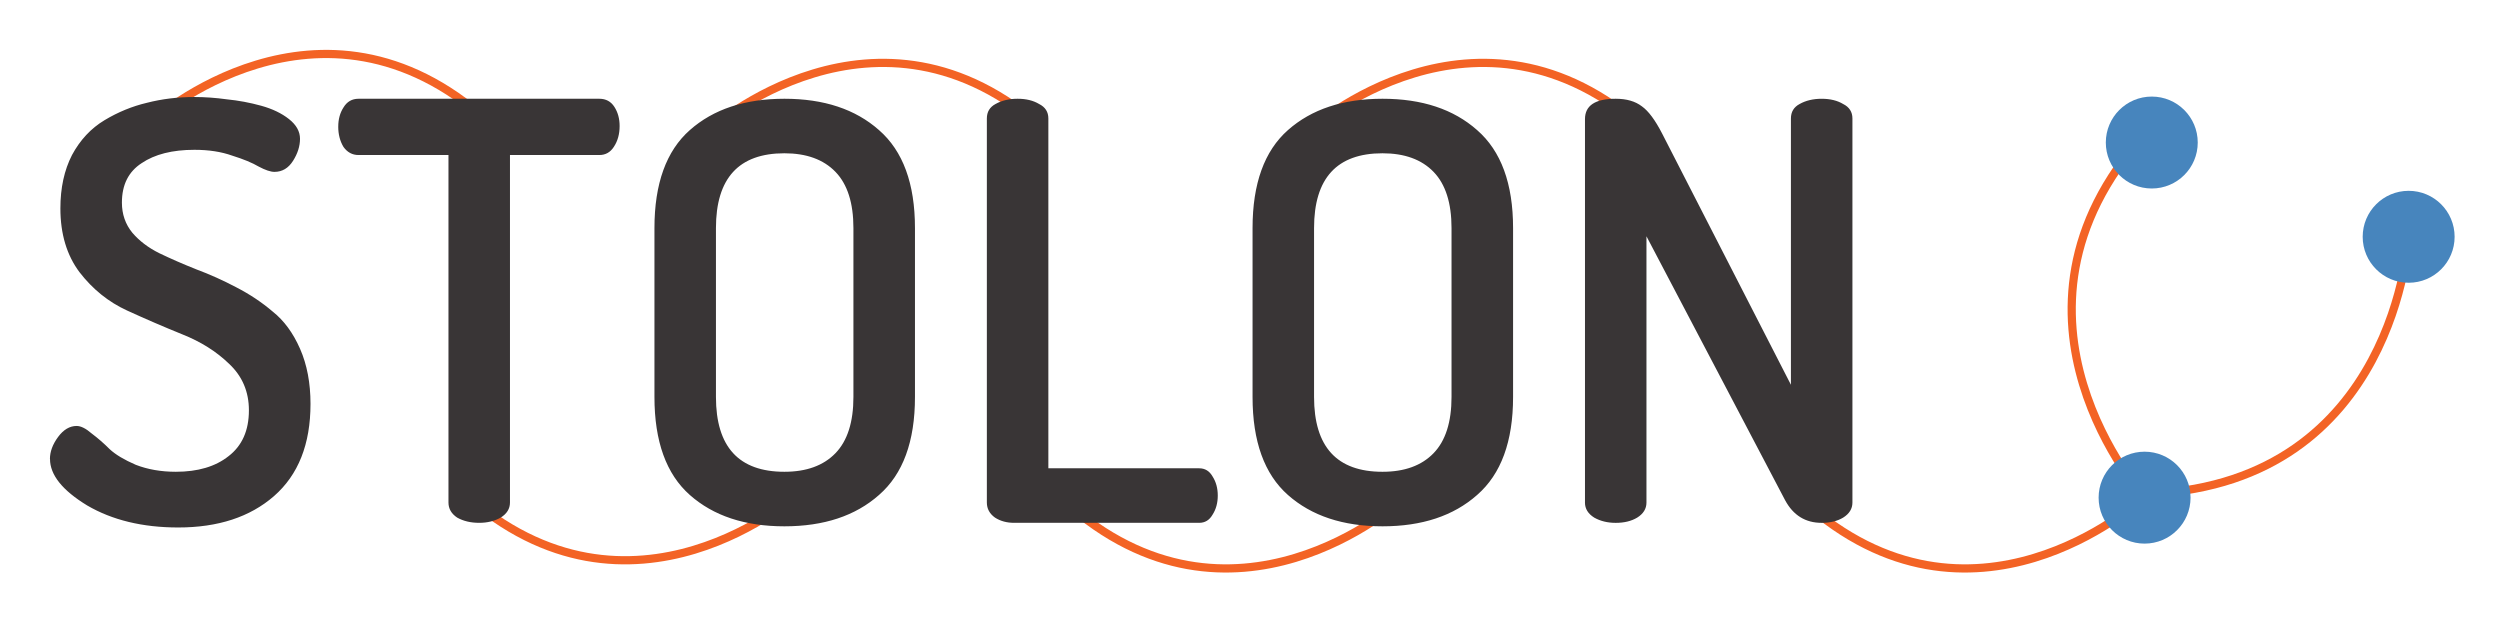 <svg xmlns="http://www.w3.org/2000/svg" role="img" viewBox="-0.95 -0.95 107.64 26.64"><title>Stolon logo</title><path fill="none" stroke="#f36325" stroke-miterlimit="10" d="M18.997 20.273c7.232 6.526 14.464 0 14.464 0" stroke-width=".353"/><path fill="none" stroke="#f36325" stroke-miterlimit="10" d="M44.868 20.625c7.232 6.526 14.464 0 14.464 0" stroke-width=".353"/><path fill="none" stroke="#f36325" stroke-miterlimit="10" d="M76.686 20.625c7.232 6.526 14.464 0 14.464 0" stroke-width=".353"/><path fill="none" stroke="#f36325" stroke-miterlimit="10" d="M69.876 4.658c-7.232-6.526-14.464 0-14.464 0" stroke-width=".353"/><path fill="none" stroke="#f36325" stroke-miterlimit="10" d="M20.055 4.274c-7.232-6.526-14.464 0-14.464 0" stroke-width=".353"/><path fill="none" stroke="#f36325" stroke-miterlimit="10" d="M44.031 4.658c-7.232-6.526-14.464 0-14.464 0" stroke-width=".353"/><path fill="none" stroke="#f36325" stroke-miterlimit="10" d="M91.696 20.306c10.521-.54 11.061-11.061 11.061-11.061" stroke-width=".353"/><path fill="none" stroke="#f36325" stroke-miterlimit="10" d="M91.386 4.834c-7.058 7.821 0 15.643 0 15.643" stroke-width=".353"/><path fill="#4785bd" d="M93.366 20.477c0 1.093-.886 1.979-1.979 1.979s-1.979-.886-1.979-1.979c0-1.093.886-1.979 1.979-1.979s1.979.886 1.979 1.979"/><path fill="#4785bd" d="M104.736 9.245c0 1.093-.886 1.979-1.979 1.979s-1.979-.886-1.979-1.979c0-1.093.886-1.979 1.979-1.979s1.979.886 1.979 1.979"/><path fill="#4785bd" d="M93.676 5.187c0 1.093-.886 1.979-1.979 1.979-1.093 0-1.979-.886-1.979-1.979 0-1.093.886-1.979 1.979-1.979 1.093 0 1.979.886 1.979 1.979"/><path d="M1.2 18.814q0-.475.35-.949t.799-.475q.275 0 .649.325.4.3.774.674.375.35 1.124.674.774.3 1.724.3 1.424 0 2.273-.674.874-.674.874-1.973 0-1.199-.849-1.998-.824-.799-2.023-1.274-1.174-.475-2.373-1.024t-2.048-1.649q-.824-1.099-.824-2.748 0-1.324.5-2.298.525-.974 1.399-1.499t1.823-.749q.974-.25 2.048-.25.674 0 1.399.1.749.075 1.474.275.724.2 1.199.575.475.375.475.849 0 .475-.3.949t-.799.475q-.25 0-.674-.225-.425-.25-1.149-.475-.699-.25-1.624-.25-1.424 0-2.273.575-.849.55-.849 1.698 0 .749.45 1.299.45.525 1.149.874.724.35 1.599.699.874.325 1.724.774.874.45 1.574 1.049.724.575 1.174 1.599t.45 2.373q0 2.598-1.574 3.972-1.549 1.349-4.121 1.349-2.298 0-3.922-.949-1.599-.974-1.599-1.998zM13.614 4.501q0-.475.225-.824.225-.375.649-.375h10.366q.425 0 .649.35.225.35.225.824 0 .525-.25.899-.225.35-.624.35h-3.847v14.962q0 .4-.4.649-.4.225-.924.225-.55 0-.949-.225-.375-.25-.375-.649v-14.962h-3.872q-.4 0-.649-.35-.225-.375-.225-.874zm13.614 11.64V8.872q0-2.873 1.524-4.221t4.072-1.349q2.548 0 4.072 1.349 1.549 1.349 1.549 4.221v7.269q0 2.873-1.549 4.221-1.524 1.349-4.072 1.349-2.548 0-4.072-1.349-1.524-1.349-1.524-4.221zm2.648 0q0 3.222 2.947 3.222 1.424 0 2.198-.799.774-.799.774-2.423v-7.269q0-1.624-.774-2.423-.774-.799-2.198-.799-2.947 0-2.947 3.222zM41.54 20.687V4.151q0-.425.375-.624.4-.225.949-.225t.924.225q.4.2.4.624v15.062h6.494q.375 0 .575.35.225.35.225.824 0 .475-.225.824-.2.35-.575.35h-7.968q-.475 0-.824-.225-.35-.25-.35-.649zm11.44-4.546V8.872q0-2.873 1.524-4.221t4.072-1.349q2.548 0 4.072 1.349 1.549 1.349 1.549 4.221v7.269q0 2.873-1.549 4.221-1.524 1.349-4.072 1.349-2.548 0-4.072-1.349Q52.98 19.014 52.98 16.141zm2.648 0q0 3.222 2.947 3.222 1.424 0 2.198-.799.774-.799.774-2.423v-7.269q0-1.624-.774-2.423-.774-.799-2.198-.799-2.947 0-2.947 3.222zm11.665 4.546V4.176q0-.874 1.324-.874.699 0 1.124.325.425.3.874 1.174l5.545 10.816v-11.465q0-.425.375-.624.4-.225.949-.225t.924.225q.4.2.4.624v16.536q0 .4-.4.649-.375.225-.924.225-1.049 0-1.574-.974l-5.97-11.365v11.465q0 .4-.4.649-.375.225-.924.225-.525 0-.924-.225-.4-.25-.4-.649z" fill="#393536" stroke-width=".353"/></svg>